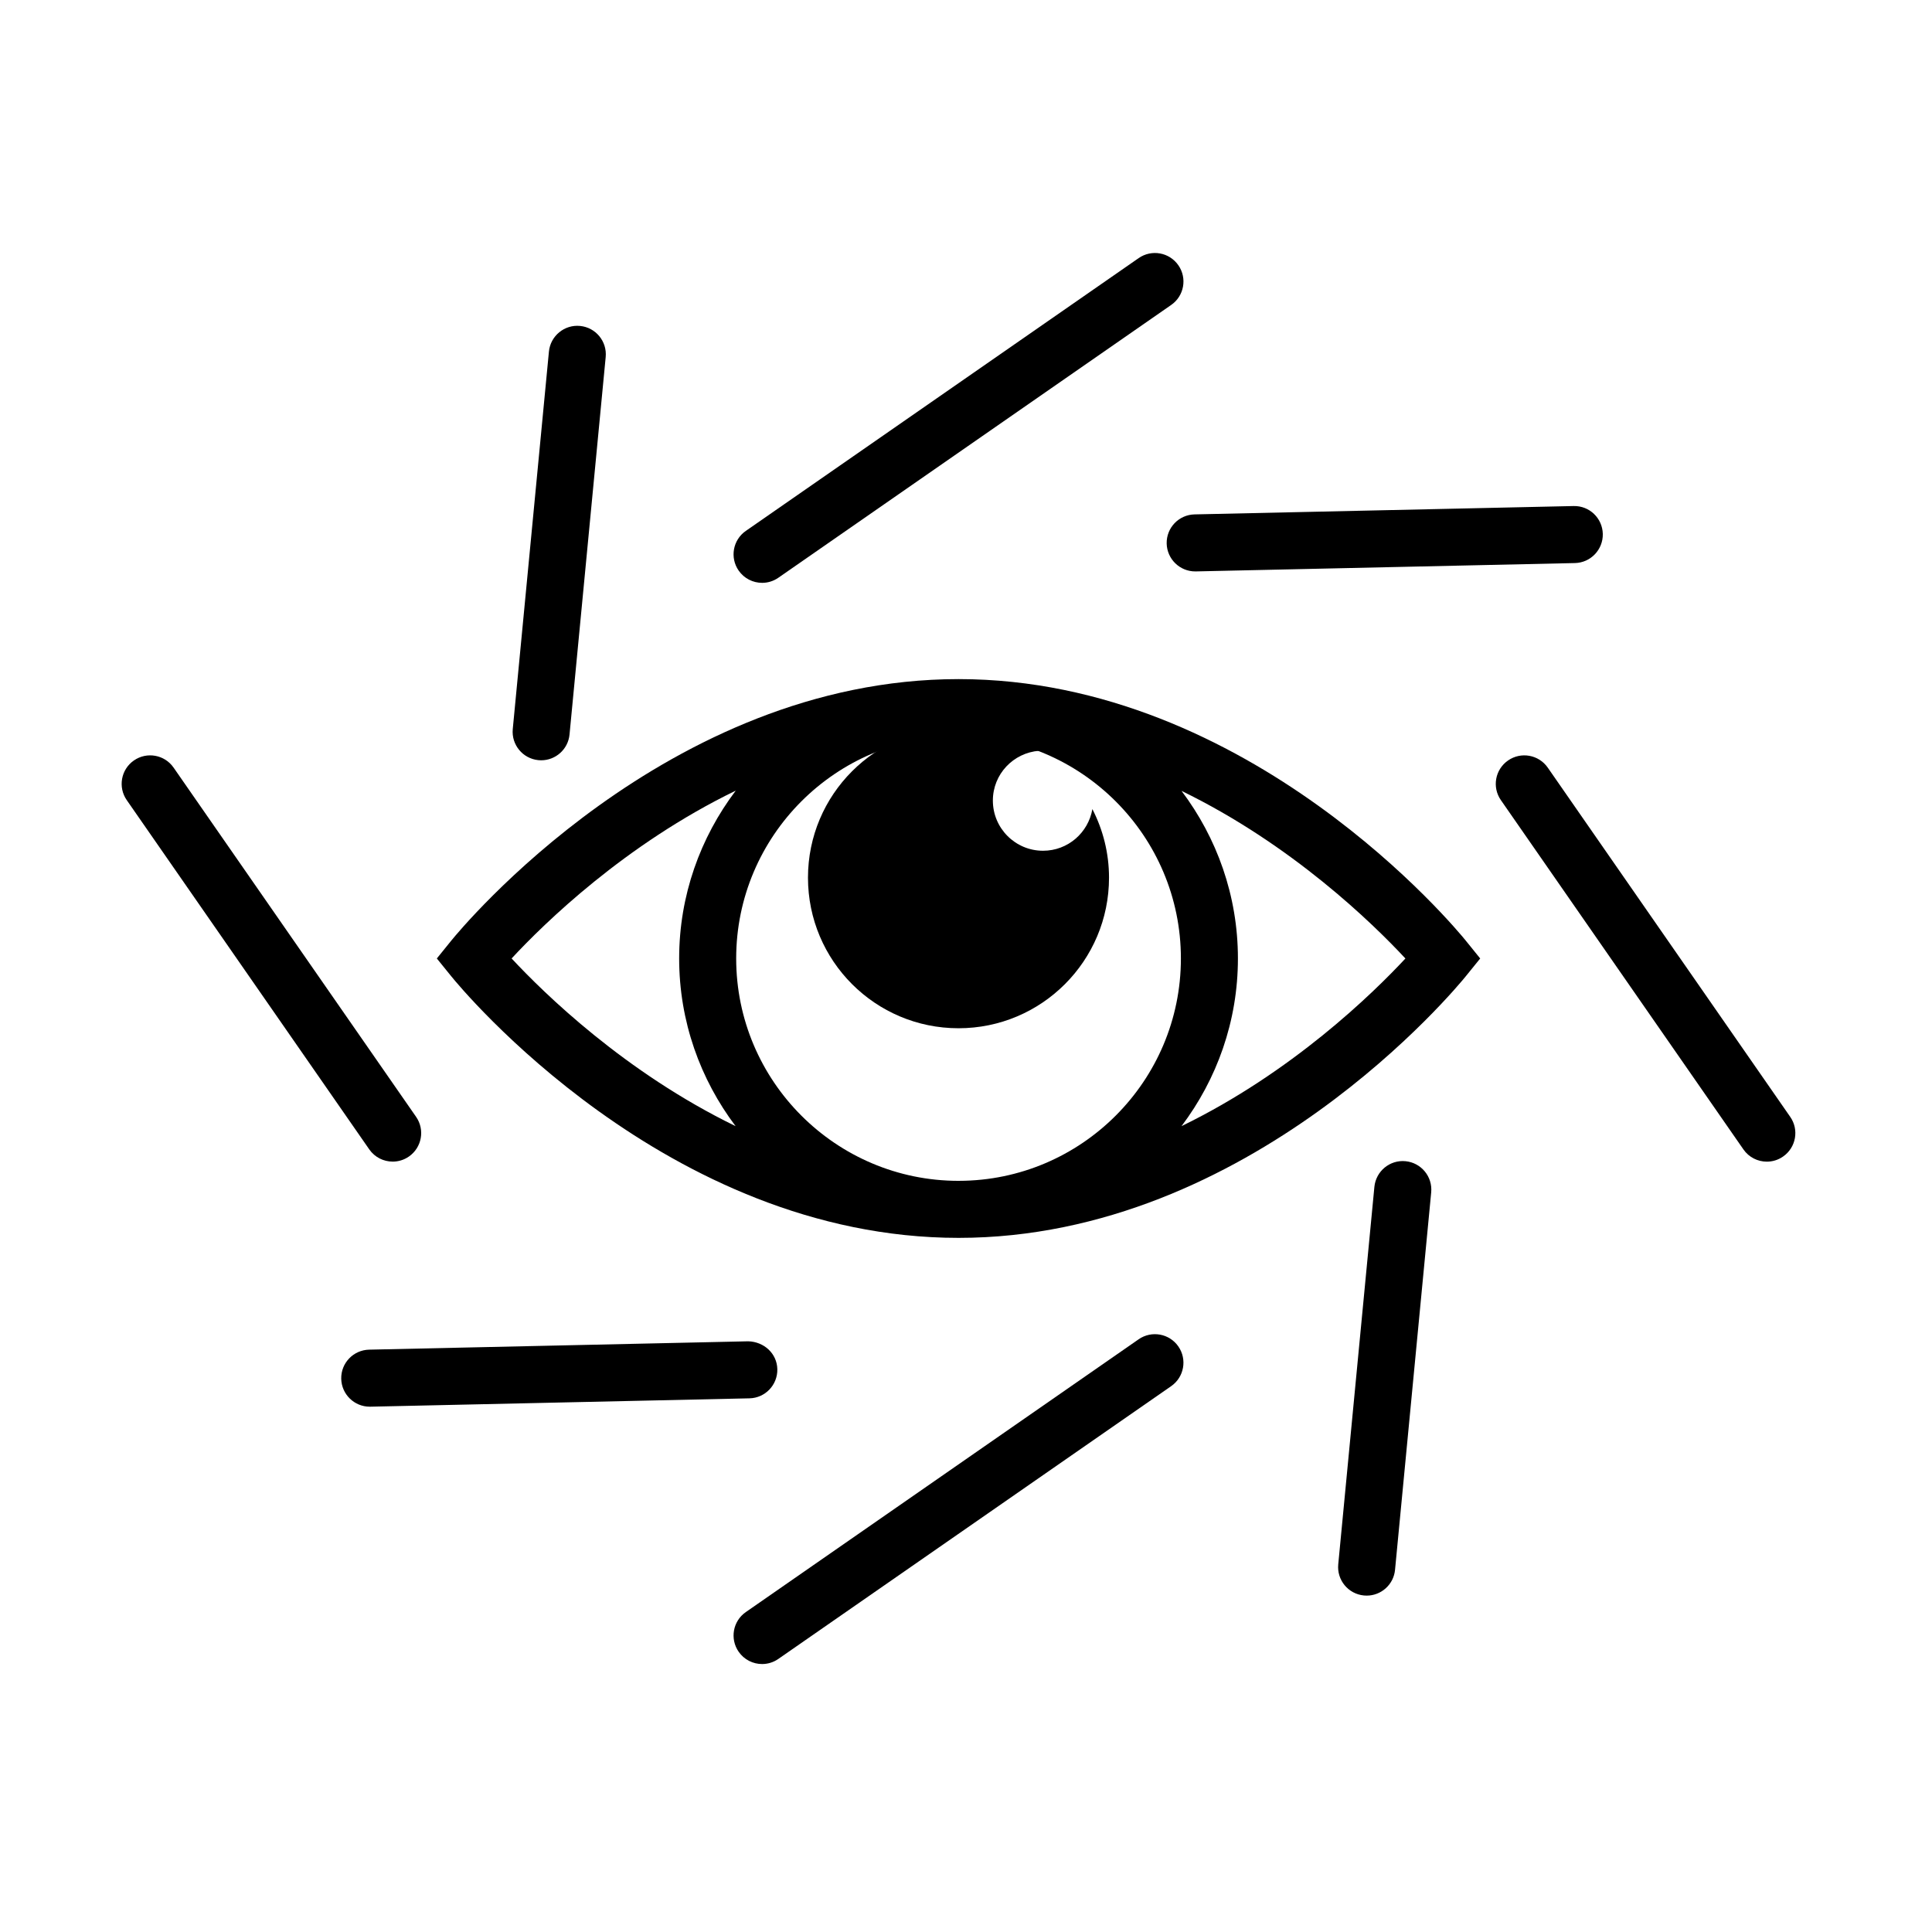 <?xml version="1.0" encoding="UTF-8"?>
<!-- The Best Svg Icon site in the world: iconSvg.co, Visit us! https://iconsvg.co -->
<svg fill="#000000" width="800px" height="800px" version="1.1" viewBox="144 144 512 512" xmlns="http://www.w3.org/2000/svg">
 <g>
  <path d="m345.97 298.46c1.484 0 2.988-0.438 4.301-1.352l104.11-72.297c3.43-2.379 4.277-7.09 1.898-10.516-2.398-3.438-7.098-4.273-10.52-1.895l-104.11 72.297c-3.43 2.379-4.277 7.09-1.895 10.516 1.469 2.113 3.824 3.246 6.215 3.246z"/>
  <path d="m286.69 345.45c0.246 0.023 0.488 0.035 0.73 0.035 3.848 0 7.141-2.926 7.512-6.836l9.582-100.03c0.398-4.156-2.644-7.844-6.801-8.242-4.117-0.406-7.844 2.644-8.242 6.801l-9.582 100.03c-0.398 4.152 2.648 7.844 6.801 8.242z"/>
  <path d="m453.18 288.04c0.102 4.117 3.465 7.391 7.559 7.391h0.168l100.46-2.215c4.172-0.09 7.477-3.551 7.391-7.723-0.102-4.176-3.531-7.481-7.723-7.387l-100.46 2.215c-4.18 0.09-7.484 3.547-7.394 7.719z"/>
  <path d="m350 506.85c-0.09-4.168-3.535-7.285-7.723-7.391l-100.46 2.215c-4.172 0.098-7.481 3.547-7.387 7.719 0.09 4.109 3.457 7.394 7.551 7.394h0.172l100.46-2.215c4.172-0.09 7.477-3.551 7.387-7.723z"/>
  <path d="m516.48 451.73c-4.16-0.402-7.848 2.644-8.254 6.812l-9.578 100.03c-0.398 4.152 2.641 7.848 6.805 8.246 0.246 0.023 0.492 0.035 0.734 0.035 3.848 0 7.141-2.926 7.512-6.836l9.582-100.03c0.398-4.172-2.656-7.856-6.801-8.258z"/>
  <path d="m445.76 498.92-104.11 72.297c-3.43 2.383-4.277 7.082-1.895 10.52 1.473 2.117 3.82 3.25 6.211 3.25 1.484 0 2.988-0.438 4.301-1.352l104.11-72.293c3.43-2.387 4.277-7.094 1.898-10.523-2.394-3.438-7.098-4.269-10.52-1.898z"/>
  <path d="m618.43 439.98-64.258-92.551c-2.394-3.438-7.106-4.273-10.52-1.895-3.438 2.379-4.289 7.09-1.898 10.516l64.266 92.551c1.465 2.117 3.82 3.25 6.207 3.25 1.492 0 2.992-0.438 4.301-1.352 3.441-2.383 4.293-7.094 1.902-10.52z"/>
  <path d="m248.07 451.84c1.484 0 2.988-0.438 4.301-1.352 3.43-2.387 4.277-7.09 1.895-10.52l-64.262-92.543c-2.379-3.426-7.082-4.277-10.516-1.895-3.43 2.379-4.277 7.09-1.895 10.516l64.266 92.551c1.465 2.109 3.816 3.242 6.211 3.242z"/>
  <path d="m407.12 356.16c0-7.004 5.41-12.672 12.281-13.199-6.191-3.945-13.516-6.258-21.387-6.258-22.031 0-39.891 17.859-39.891 39.891 0 22.043 17.859 39.902 39.891 39.902 22.016 0 39.887-17.859 39.887-39.902 0-6.555-1.605-12.723-4.41-18.176-1.082 6.262-6.492 11.039-13.078 11.039-7.336 0-13.293-5.957-13.293-13.297z"/>
  <path d="m398.04 323.97h-0.012-0.004c-77.441 0-132.11 66.453-134.41 69.277l-3.848 4.758 3.848 4.75c2.293 2.832 56.965 69.293 134.41 69.293h0.004 0.012c77.418-0.008 132.09-66.465 134.38-69.293l3.848-4.75-3.848-4.758c-2.289-2.824-56.953-69.262-134.38-69.277zm58.91 74.035c0 32.461-26.371 58.875-58.82 58.926-0.035 0-0.07 0.004-0.105 0.004-32.496-0.004-58.93-26.434-58.93-58.93 0-32.484 26.441-58.922 58.93-58.922 0.035 0 0.07 0.004 0.105 0.004 32.434 0.059 58.82 26.465 58.82 58.918zm-177.37-0.004c8.641-9.309 30.047-30.234 59.395-44.473-9.367 12.398-14.992 27.773-14.992 44.48 0 16.68 5.613 32.039 14.953 44.43-29.293-14.238-50.711-35.145-59.355-44.438zm177.54 44.43c9.336-12.391 14.941-27.746 14.941-44.422s-5.606-32.027-14.941-44.414c29.27 14.238 50.684 35.121 59.328 44.414-8.652 9.297-30.062 30.191-59.328 44.422z"/>
 </g>
</svg>